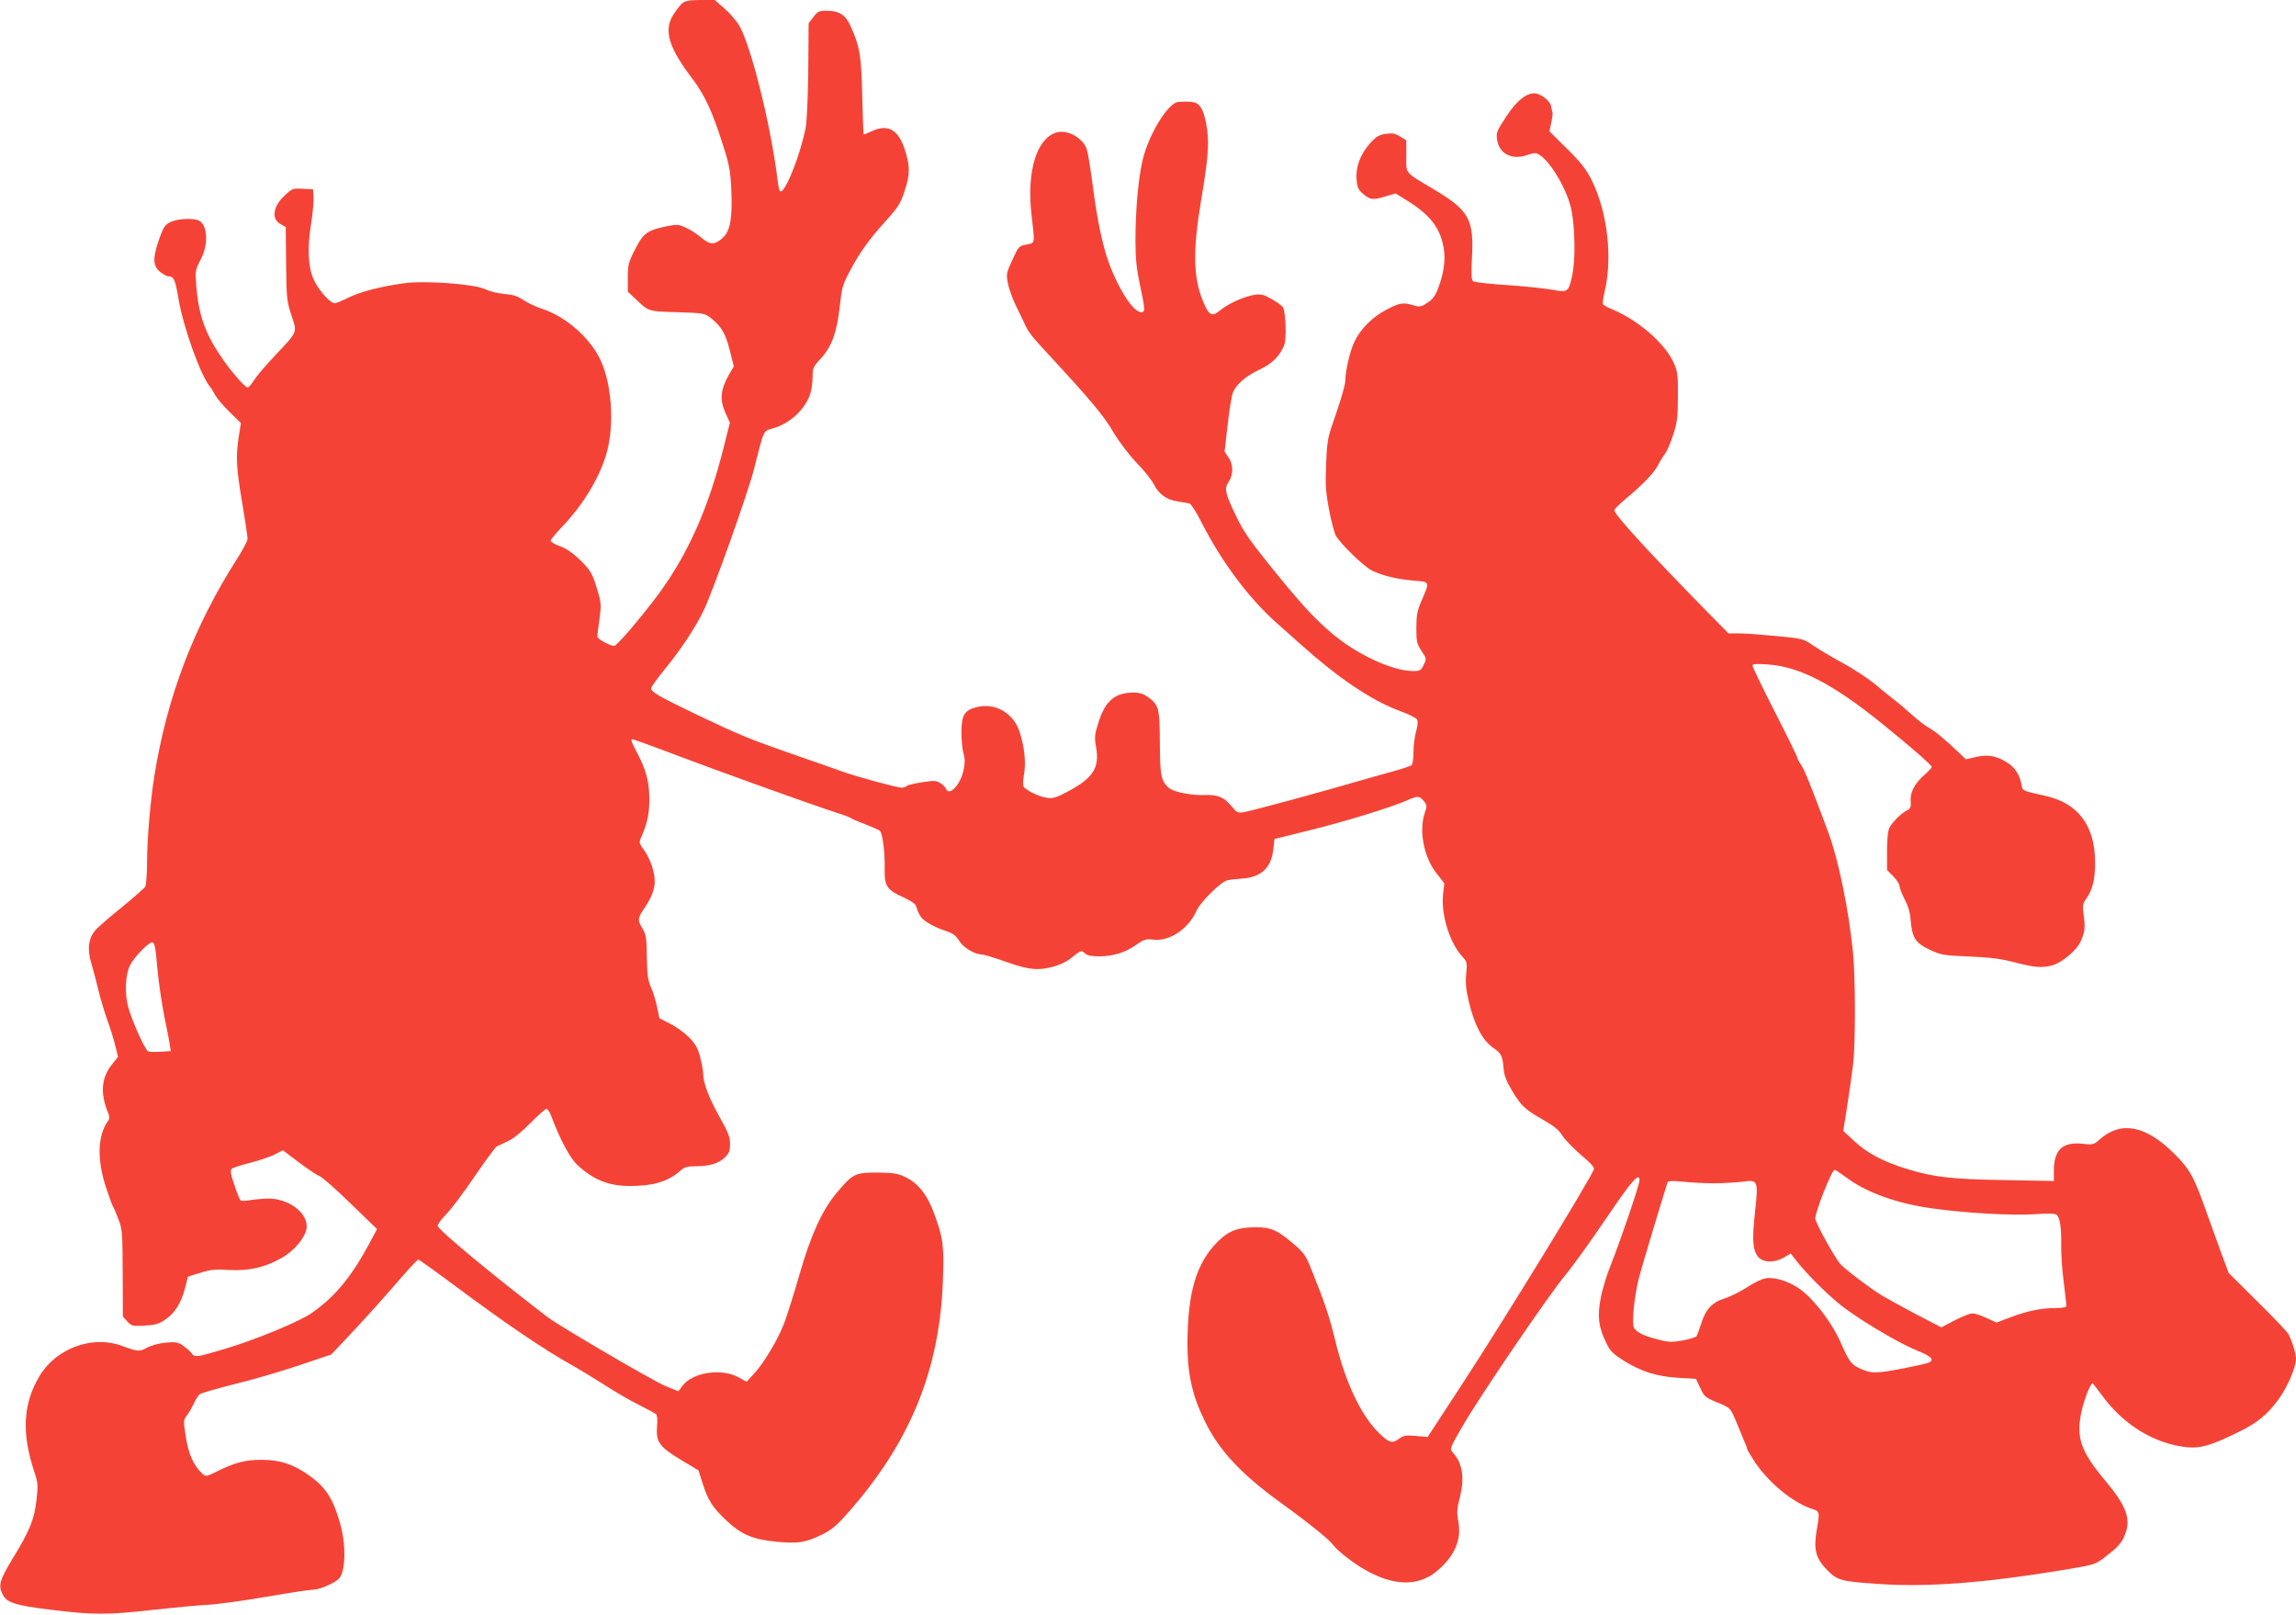 <?xml version="1.0" standalone="no"?>
<!DOCTYPE svg PUBLIC "-//W3C//DTD SVG 20010904//EN"
 "http://www.w3.org/TR/2001/REC-SVG-20010904/DTD/svg10.dtd">
<svg version="1.0" xmlns="http://www.w3.org/2000/svg"
 width="1280pt" height="900pt" viewBox="0 0 1280 900"
 preserveAspectRatio="xMidYMid meet">
<g transform="translate(0,900) scale(0.1,-0.1)"
fill="#f44336" stroke="none">
<path d="M3804 8982 c-11 -9 -33 -37 -49 -62 -57 -88 -29 -184 108 -363 66
-88 110 -182 168 -367 35 -108 41 -142 46 -250 7 -152 -6 -226 -45 -263 -46
-43 -72 -44 -123 -1 -24 20 -63 46 -87 56 -38 17 -49 18 -100 8 -114 -23 -136
-39 -181 -129 -38 -74 -41 -87 -41 -159 l0 -78 43 -40 c75 -71 68 -69 233 -74
152 -5 152 -5 191 -36 56 -46 78 -83 102 -179 l22 -87 -30 -51 c-44 -79 -49
-135 -18 -205 l26 -58 -35 -139 c-85 -338 -197 -590 -362 -815 -95 -128 -233
-290 -248 -290 -23 0 -94 39 -94 52 0 6 5 50 12 98 11 84 10 91 -16 176 -26
82 -33 94 -90 151 -44 42 -79 67 -115 79 -28 10 -51 24 -51 30 0 7 28 41 61
75 116 121 206 267 247 401 49 157 35 394 -31 533 -59 124 -192 240 -325 284
-34 11 -81 33 -104 49 -33 22 -58 30 -108 34 -36 3 -83 15 -105 26 -58 29
-337 50 -456 33 -133 -19 -244 -48 -309 -81 -32 -16 -66 -30 -74 -30 -24 0
-83 65 -113 123 -35 70 -42 179 -18 325 9 59 15 125 13 147 l-3 40 -57 3 c-53
3 -60 1 -96 -33 -70 -62 -82 -135 -28 -164 l29 -16 2 -205 c2 -194 4 -209 30
-288 32 -98 38 -86 -95 -227 -50 -53 -102 -114 -115 -136 -14 -21 -29 -39 -34
-39 -15 0 -96 93 -150 174 -89 131 -125 236 -137 396 -6 82 -5 87 25 144 44
82 39 190 -9 216 -30 16 -122 12 -160 -8 -30 -14 -39 -28 -62 -92 -37 -105
-37 -151 3 -184 17 -14 39 -26 49 -26 29 0 37 -19 55 -125 27 -160 123 -427
176 -491 7 -8 19 -28 28 -45 9 -17 45 -60 80 -94 l64 -63 -12 -76 c-17 -115
-14 -170 19 -368 17 -99 30 -189 30 -201 0 -11 -26 -61 -58 -111 -241 -377
-392 -772 -462 -1214 -21 -130 -40 -349 -40 -470 0 -68 -5 -132 -10 -143 -6
-10 -64 -61 -129 -114 -65 -52 -132 -110 -148 -128 -41 -47 -48 -107 -23 -189
10 -35 28 -101 39 -148 11 -47 34 -123 51 -170 17 -47 37 -111 44 -143 l14
-57 -34 -43 c-59 -74 -66 -158 -23 -265 11 -26 11 -36 1 -50 -58 -80 -62 -213
-12 -367 18 -55 36 -104 40 -110 4 -5 18 -37 30 -70 22 -56 23 -74 24 -302 l1
-241 25 -27 c23 -25 30 -27 96 -23 57 3 79 9 112 31 55 36 92 94 113 176 l17
66 68 21 c57 18 85 21 160 16 113 -6 201 14 294 67 76 43 140 124 140 176 0
81 -104 155 -214 155 -34 -1 -80 -5 -103 -9 -23 -4 -46 -5 -51 -2 -5 3 -21 42
-35 86 -22 63 -24 82 -15 91 7 6 53 21 102 33 48 12 109 33 136 46 l47 24 89
-67 c49 -37 101 -72 116 -77 14 -6 93 -74 173 -153 l147 -142 -47 -88 c-98
-181 -192 -294 -319 -381 -69 -48 -310 -147 -476 -197 -165 -49 -174 -51 -192
-26 -7 10 -28 28 -46 41 -30 21 -41 23 -99 18 -37 -4 -80 -15 -103 -28 -41
-23 -51 -23 -140 10 -164 61 -366 -13 -459 -167 -93 -155 -102 -318 -29 -537
20 -61 21 -74 11 -159 -13 -108 -38 -169 -137 -330 -67 -112 -76 -141 -53
-189 23 -49 68 -64 272 -89 235 -29 317 -29 570 0 110 12 247 25 305 28 58 3
205 24 327 45 122 21 238 39 258 39 20 0 62 13 93 29 50 25 60 35 70 69 20 66
15 180 -13 276 -40 137 -80 199 -176 266 -86 60 -156 83 -259 84 -92 0 -151
-15 -253 -66 -56 -28 -60 -28 -78 -12 -49 44 -78 109 -93 205 -14 90 -14 95 5
119 11 14 28 43 38 65 10 22 25 46 34 54 9 7 95 32 191 56 96 23 257 70 359
104 l184 62 84 89 c110 117 206 223 309 343 46 53 88 97 92 97 4 0 94 -64 200
-143 298 -222 500 -358 666 -451 46 -26 127 -76 182 -111 54 -35 136 -82 182
-105 46 -23 88 -46 95 -51 7 -6 9 -31 6 -67 -7 -88 12 -115 131 -187 l100 -60
23 -73 c30 -93 55 -133 131 -205 83 -78 146 -106 274 -119 125 -12 166 -6 254
36 55 26 84 49 140 112 357 399 525 808 541 1319 6 188 1 223 -49 361 -39 107
-91 172 -165 206 -40 18 -66 22 -153 23 -123 0 -136 -6 -227 -115 -80 -96
-143 -233 -207 -457 -30 -105 -69 -227 -85 -270 -36 -92 -113 -221 -169 -281
l-40 -43 -47 26 c-95 50 -251 27 -309 -47 l-24 -32 -74 30 c-62 25 -591 334
-655 383 -307 235 -613 489 -613 509 0 9 21 38 47 64 27 27 98 121 158 210 61
89 117 165 125 169 8 4 36 17 62 29 29 13 78 53 125 101 43 43 83 79 89 79 6
0 17 -15 24 -32 52 -139 106 -241 149 -281 88 -82 175 -117 291 -117 129 0
212 24 278 81 28 25 41 29 90 29 77 0 130 16 164 50 23 23 28 37 28 75 0 38
-11 66 -62 156 -58 105 -88 185 -88 237 0 12 -7 52 -16 88 -14 53 -25 74 -63
113 -25 25 -73 60 -106 76 l-59 30 -13 63 c-7 35 -22 84 -34 110 -17 39 -21
68 -23 167 -1 105 -4 125 -23 158 -30 49 -29 60 8 113 41 61 59 106 59 153 0
53 -26 127 -61 175 -27 38 -28 40 -12 75 32 74 43 127 43 206 0 97 -18 165
-70 263 -26 48 -35 72 -26 72 8 0 121 -41 252 -91 227 -86 738 -270 889 -319
39 -12 75 -26 80 -30 6 -5 41 -20 79 -34 38 -15 75 -31 81 -36 15 -13 29 -122
27 -214 -2 -93 13 -116 100 -155 38 -17 71 -38 74 -48 18 -57 29 -72 67 -96
23 -15 66 -35 96 -44 43 -14 58 -25 78 -56 24 -39 87 -76 128 -77 11 0 72 -19
135 -41 126 -45 179 -50 268 -25 29 8 69 27 89 43 61 49 60 48 81 30 13 -12
36 -17 78 -17 79 0 148 21 208 64 44 31 54 34 96 29 90 -11 196 60 241 162 21
48 137 162 172 169 12 3 47 7 78 9 110 7 166 59 178 165 l6 56 190 47 c193 47
467 131 551 169 59 26 68 25 92 -5 18 -22 18 -28 6 -62 -35 -99 -8 -246 62
-337 l46 -59 -7 -61 c-12 -114 36 -268 106 -346 28 -30 29 -34 23 -98 -5 -51
-1 -89 15 -156 31 -129 74 -211 133 -254 50 -35 54 -44 61 -124 3 -33 18 -69
46 -116 52 -86 73 -106 174 -163 61 -35 88 -57 107 -88 14 -22 60 -70 103
-107 54 -45 77 -71 73 -81 -24 -62 -499 -836 -722 -1178 l-205 -314 -65 6
c-57 5 -69 3 -95 -16 -37 -28 -56 -22 -111 32 -99 96 -186 279 -242 507 -35
144 -60 218 -133 400 -36 89 -42 97 -113 157 -81 68 -116 83 -197 83 -102 0
-153 -19 -214 -80 -120 -119 -169 -285 -169 -574 0 -162 27 -284 94 -421 80
-167 204 -300 431 -464 158 -114 272 -207 288 -233 7 -10 37 -38 67 -62 203
-160 384 -189 512 -81 97 82 137 173 118 274 -9 51 -8 72 9 138 27 109 14 189
-40 248 -18 20 -17 23 55 147 97 168 479 729 573 842 41 49 144 192 229 318
143 211 184 257 184 209 0 -24 -107 -338 -158 -466 -23 -55 -49 -140 -58 -189
-20 -102 -13 -163 32 -253 21 -44 37 -59 97 -97 99 -61 181 -87 302 -95 l100
-6 24 -51 c22 -48 28 -53 94 -80 76 -31 74 -29 113 -124 15 -36 33 -79 40 -97
8 -17 14 -34 14 -38 0 -4 20 -38 45 -76 77 -114 212 -225 318 -259 42 -13 43
-16 25 -117 -18 -109 -6 -156 55 -220 61 -63 78 -67 308 -82 261 -17 582 8
1012 79 178 30 178 30 235 74 71 55 87 73 107 119 37 89 12 161 -107 303 -139
166 -166 243 -133 390 15 67 49 154 61 154 2 0 28 -33 58 -74 118 -160 291
-264 469 -282 74 -7 131 9 277 80 112 53 173 103 237 193 48 68 93 174 93 221
0 27 -21 96 -42 136 -5 12 -83 93 -172 181 l-161 160 -34 90 c-18 50 -55 152
-82 227 -78 221 -97 257 -186 346 -158 159 -297 187 -416 83 -34 -31 -39 -32
-94 -26 -114 13 -163 -32 -163 -151 l0 -56 -277 5 c-297 5 -394 16 -548 64
-126 39 -215 86 -285 151 l-64 59 22 139 c12 76 27 182 33 234 14 127 13 488
-1 625 -24 239 -82 517 -137 665 -99 265 -132 348 -155 382 -10 14 -18 30 -18
35 0 5 -56 120 -125 255 -69 135 -125 251 -125 258 0 10 20 11 83 7 179 -12
363 -107 638 -329 156 -126 277 -231 278 -242 1 -5 -19 -26 -43 -47 -53 -47
-79 -97 -74 -147 2 -30 -1 -39 -20 -48 -32 -16 -81 -64 -98 -96 -9 -18 -14
-61 -14 -132 l0 -105 35 -35 c19 -20 35 -44 35 -55 0 -10 13 -43 28 -73 20
-37 31 -75 34 -119 8 -96 27 -125 106 -162 63 -30 76 -32 222 -38 120 -5 177
-13 254 -33 107 -28 151 -32 208 -16 55 16 137 85 158 134 23 52 26 77 16 148
-6 50 -5 62 13 87 37 51 51 109 51 203 0 207 -95 333 -280 373 -115 25 -125
29 -128 50 -10 64 -35 105 -82 135 -59 38 -111 47 -179 30 l-51 -12 -38 36
c-75 72 -138 124 -169 140 -17 9 -58 40 -90 69 -32 29 -78 68 -103 87 -25 19
-75 60 -112 91 -37 30 -116 82 -175 114 -60 32 -133 76 -164 97 -55 38 -58 39
-205 53 -82 8 -176 15 -209 15 l-59 0 -126 128 c-326 333 -510 534 -510 558 0
6 26 33 58 59 100 84 163 149 184 190 11 22 29 51 39 64 11 13 31 60 46 105
23 71 27 97 27 216 1 127 -1 138 -26 194 -50 106 -198 233 -340 292 -26 10
-50 24 -52 30 -2 6 2 37 10 70 45 191 15 445 -74 623 -29 58 -59 96 -136 172
l-98 97 10 47 c6 27 9 53 7 59 -2 6 -6 23 -9 38 -6 28 -60 68 -92 68 -48 0
-100 -43 -157 -130 -53 -80 -57 -90 -51 -128 12 -79 81 -115 165 -87 45 15 52
15 73 1 65 -42 156 -201 177 -308 20 -103 22 -277 5 -358 -21 -99 -25 -101
-111 -85 -38 7 -150 19 -250 26 -99 6 -186 16 -193 22 -9 7 -11 39 -6 131 12
210 -17 262 -198 372 -184 110 -168 91 -168 194 l0 88 -34 21 c-27 17 -43 20
-80 15 -39 -6 -53 -14 -89 -54 -54 -60 -81 -134 -74 -203 4 -43 10 -56 38 -79
38 -32 52 -34 125 -12 l54 16 68 -42 c126 -79 180 -149 200 -260 12 -65 2
-139 -29 -223 -17 -45 -31 -65 -61 -84 -35 -24 -42 -25 -77 -15 -59 18 -77 15
-152 -24 -77 -40 -145 -108 -178 -178 -24 -49 -51 -163 -51 -218 0 -20 -23
-100 -50 -179 -49 -139 -51 -147 -57 -283 -5 -121 -2 -158 16 -255 12 -63 29
-128 37 -144 24 -45 154 -172 201 -196 58 -29 136 -48 233 -57 94 -8 92 -2 44
-114 -23 -54 -28 -80 -28 -150 0 -77 3 -89 29 -128 28 -42 28 -44 12 -77 -15
-32 -21 -35 -58 -35 -118 0 -321 95 -462 217 -103 90 -167 160 -346 382 -104
129 -142 185 -180 265 -62 129 -67 152 -41 191 27 40 26 99 -2 137 l-21 31 17
150 c9 82 23 164 30 181 20 46 73 91 148 126 70 33 113 75 138 138 12 32 9
168 -6 207 -3 8 -31 29 -61 46 -46 27 -62 31 -98 26 -56 -8 -146 -48 -192 -86
-45 -38 -62 -30 -92 40 -59 136 -63 283 -15 572 39 232 45 312 33 400 -5 43
-19 93 -31 112 -20 36 -42 42 -128 37 -57 -3 -165 -178 -200 -324 -24 -102
-40 -278 -40 -450 0 -99 6 -155 25 -245 30 -141 30 -153 7 -153 -43 0 -125
125 -180 275 -36 99 -66 241 -92 445 -11 85 -25 169 -31 187 -21 65 -111 114
-172 94 -109 -36 -163 -216 -137 -453 20 -173 22 -161 -28 -171 -42 -8 -44
-11 -78 -85 -34 -74 -35 -79 -25 -132 6 -30 26 -86 45 -125 19 -38 40 -81 46
-95 22 -50 39 -72 132 -172 242 -262 309 -342 364 -435 36 -60 88 -128 133
-175 41 -42 84 -96 95 -120 26 -52 72 -85 134 -93 26 -4 54 -9 63 -11 9 -3 37
-46 63 -97 112 -222 263 -426 421 -567 203 -182 251 -222 340 -290 129 -97
247 -165 348 -202 48 -17 92 -39 97 -48 6 -11 4 -34 -5 -65 -8 -26 -15 -79
-15 -116 0 -42 -5 -71 -12 -75 -7 -4 -51 -19 -98 -32 -47 -13 -114 -32 -150
-42 -253 -74 -622 -174 -683 -186 -36 -6 -41 -4 -69 30 -43 53 -79 68 -152 65
-73 -3 -174 17 -200 40 -43 38 -49 67 -50 251 -1 194 -5 210 -66 255 -25 18
-46 25 -81 25 -102 0 -157 -46 -194 -163 -23 -71 -24 -86 -15 -138 21 -115
-13 -172 -147 -245 -71 -39 -92 -45 -123 -41 -49 6 -128 46 -135 66 -3 9 -1
42 5 73 10 63 0 150 -26 230 -34 104 -136 163 -238 137 -70 -17 -86 -44 -86
-142 0 -44 5 -97 12 -118 8 -30 8 -52 -1 -94 -18 -81 -80 -145 -97 -101 -3 8
-17 22 -31 31 -23 15 -34 16 -104 5 -44 -7 -82 -16 -85 -21 -3 -5 -15 -9 -27
-9 -26 0 -262 64 -337 92 -30 11 -138 49 -240 84 -273 95 -324 116 -555 226
-221 106 -265 131 -265 152 0 7 34 55 77 107 94 116 169 230 217 329 52 109
243 645 278 780 60 236 51 216 112 234 94 28 179 109 205 197 6 20 11 60 11
89 0 48 3 56 48 104 60 66 88 146 104 291 10 96 16 119 50 183 57 110 112 187
203 287 73 81 85 99 109 173 30 89 30 139 -1 232 -36 107 -92 139 -178 101
-26 -12 -49 -21 -50 -21 -2 0 -5 96 -8 213 -5 226 -13 276 -64 389 -29 66 -64
88 -137 88 -40 0 -48 -4 -72 -35 l-26 -35 -2 -262 c-2 -156 -8 -288 -15 -323
-29 -144 -106 -342 -137 -352 -7 -2 -14 18 -18 54 -36 306 -151 769 -218 876
-17 26 -53 68 -82 92 l-51 45 -80 0 c-61 0 -85 -5 -101 -18z m-2927 -5377 c7
-77 25 -198 39 -270 15 -71 29 -144 31 -162 l5 -31 -59 -4 c-32 -2 -63 -1 -69
4 -19 13 -93 181 -110 248 -20 78 -15 179 11 230 23 47 106 131 125 128 12 -3
18 -33 27 -143z m9414 -1166 c110 -84 284 -147 482 -174 183 -26 451 -41 571
-32 72 5 113 4 121 -3 19 -16 27 -67 26 -165 -1 -49 5 -144 14 -210 8 -66 15
-126 15 -132 0 -9 -18 -13 -58 -13 -81 0 -164 -17 -254 -52 l-78 -29 -54 25
c-30 14 -66 26 -80 26 -14 0 -58 -18 -99 -39 l-74 -39 -133 69 c-72 38 -160
86 -194 106 -68 41 -212 150 -237 179 -32 37 -139 231 -139 252 0 40 92 272
108 272 5 0 33 -19 63 -41z m-731 -34 c52 1 123 5 156 9 85 12 87 7 68 -170
-17 -155 -13 -210 17 -248 27 -34 91 -36 145 -4 l37 22 31 -40 c53 -68 158
-174 236 -238 94 -78 326 -218 433 -261 57 -23 83 -39 85 -51 2 -17 -15 -22
-140 -47 -167 -33 -192 -33 -250 -8 -57 24 -68 39 -116 148 -47 108 -147 239
-224 296 -62 45 -145 72 -196 62 -21 -3 -67 -26 -103 -50 -36 -23 -91 -51
-123 -61 -71 -22 -108 -62 -132 -141 -10 -32 -22 -63 -26 -70 -5 -6 -40 -17
-78 -24 -59 -10 -78 -10 -135 5 -83 21 -121 40 -136 67 -13 25 2 174 27 274
11 45 126 427 160 534 3 10 20 11 87 5 45 -5 125 -9 177 -9z"/>
</g>
</svg>
